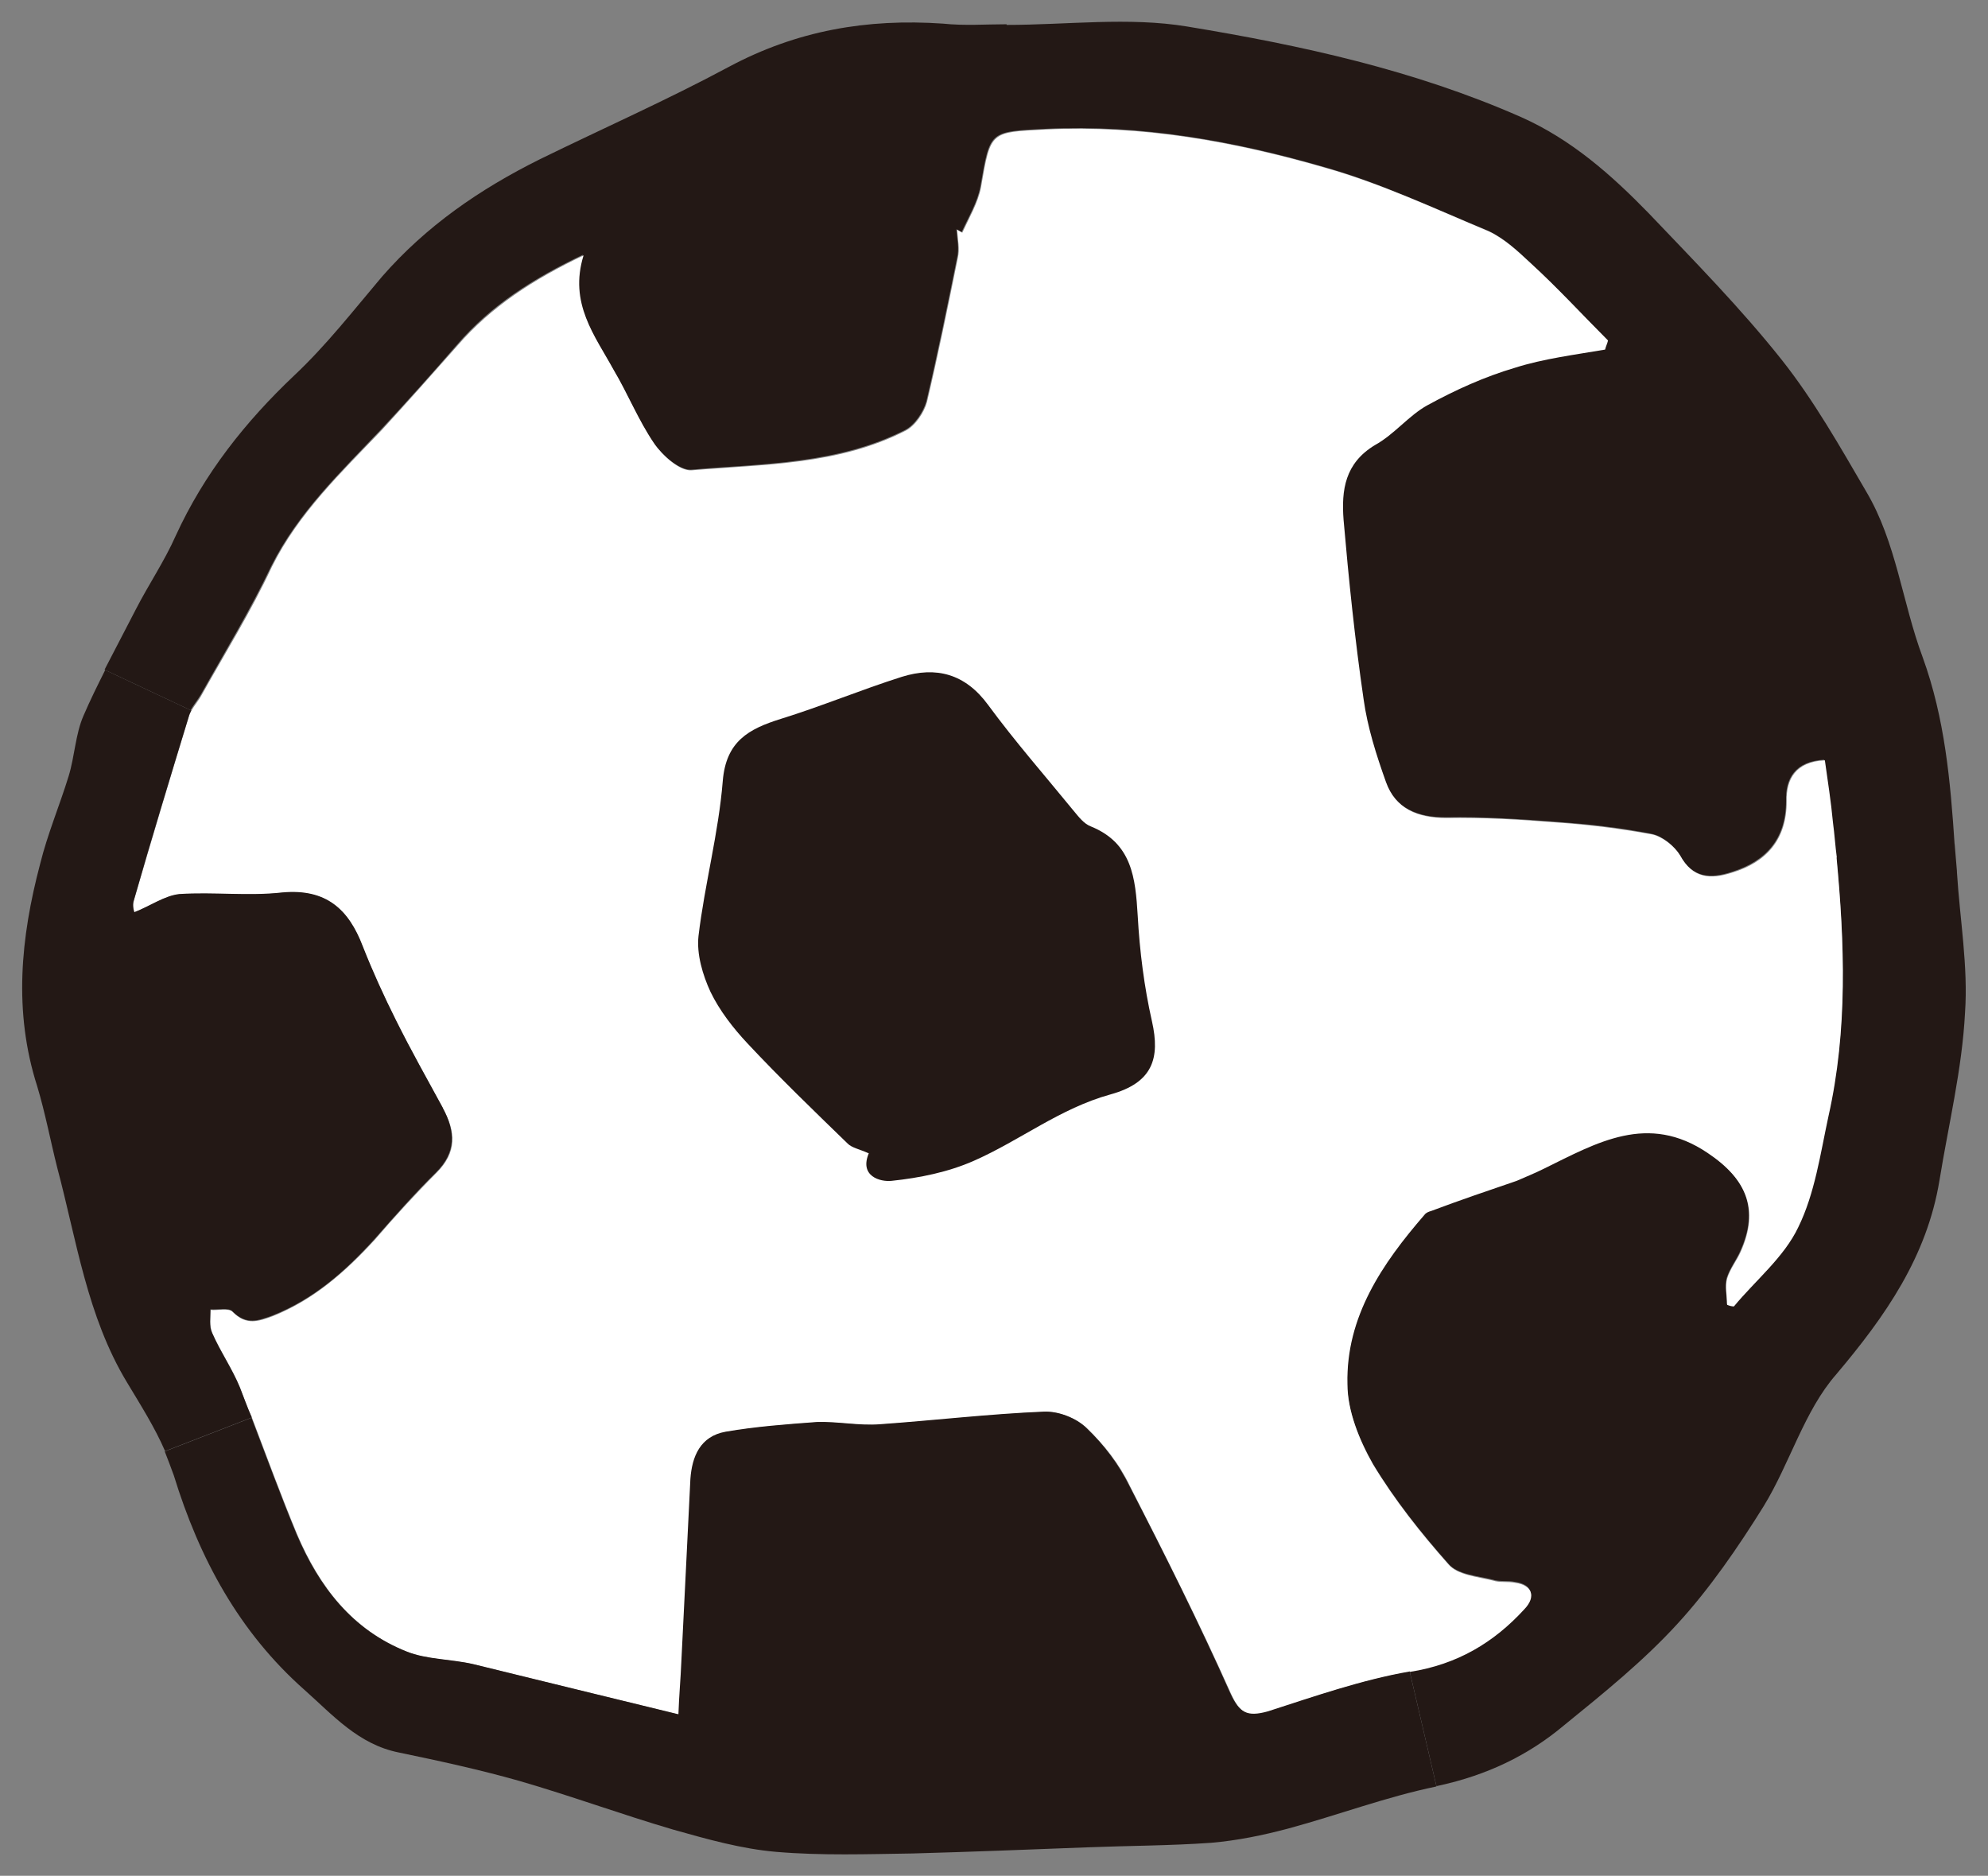 <?xml version="1.0" encoding="UTF-8"?>
<svg id="_レイヤー_2" data-name="レイヤー 2" xmlns="http://www.w3.org/2000/svg" viewBox="0 0 61.42 57.95">
  <rect x="0" y="0" width="61.42" height="57.95" fill="#808080" stroke="none"/>
  <defs>
    <style>
      .cls-1 {
        fill: #231815;
      }

      .cls-2 {
        fill: #fff;
      }
    </style>
  </defs>
  <g id="main">
    <g>
      <g>
        <path class="cls-1" d="M60.46,26.94c.09,1.46.35,2.92.25,4.35-.09,1.74-.51,3.45-.79,5.18-.39,2.36-1.67,4.19-3.19,5.99-.99,1.13-1.43,2.75-2.24,4.07-.79,1.27-1.67,2.55-2.66,3.63-1.06,1.16-2.29,2.15-3.52,3.15-1.11.93-2.38,1.53-3.84,1.85-.02,0-.07.02-.09.02l-.83-3.56c1.46-.23,2.59-.9,3.54-1.94.37-.39.23-.74-.28-.81-.23-.05-.49,0-.69-.07-.49-.12-1.09-.16-1.37-.49-.86-.97-1.67-1.99-2.34-3.1-.42-.74-.79-1.64-.79-2.48-.05-2.08,1.09-3.73,2.38-5.23.05-.07.14-.09.21-.12.88-.32,1.76-.62,2.64-.93.28-.12.56-.23.83-.37,1.64-.81,3.22-1.74,5.07-.49,1.2.81,1.6,1.76,1.02,3.05-.12.28-.32.53-.42.83-.07.25,0,.53,0,.81.07.02.14.05.21.05.67-.81,1.55-1.53,1.99-2.45.51-1.04.67-2.27.93-3.42.6-2.66.51-5.34.25-8.01l3.66-.37.07.83Z"/>
        <path class="cls-1" d="M60.39,26.11l-3.66.37c-.05-.37-.07-.72-.12-1.09-.07-.65-.16-1.27-.25-1.92-.9.05-1.2.58-1.18,1.27,0,1.18-.62,1.87-1.69,2.2-.65.21-1.2.19-1.6-.53-.16-.28-.53-.58-.86-.65-.97-.19-1.94-.3-2.94-.37-1.13-.09-2.29-.16-3.42-.14-.88,0-1.57-.28-1.87-1.11s-.58-1.69-.69-2.55c-.28-1.85-.46-3.7-.62-5.55-.07-.93.05-1.76.97-2.31.6-.32,1.04-.9,1.62-1.23.86-.46,1.76-.88,2.71-1.16.88-.28,1.85-.39,2.78-.56.02-.09.07-.19.09-.28-.79-.79-1.55-1.62-2.38-2.38-.39-.37-.81-.76-1.3-.99-1.67-.69-3.33-1.48-5.07-1.97-2.8-.81-5.65-1.32-8.61-1.18-1.74.09-1.71.05-2.01,1.78-.09.49-.37.95-.58,1.41-.05-.02-.12-.07-.16-.09.02.3.09.6.02.88-.3,1.48-.6,2.96-.95,4.44-.09.32-.35.72-.65.88-2.08,1.06-4.37,1.04-6.62,1.23-.37.02-.9-.46-1.16-.83-.49-.72-.81-1.53-1.25-2.27-.58-1.06-1.39-2.06-.93-3.54-1.55.74-2.85,1.57-3.89,2.78-.76.88-1.55,1.76-2.34,2.61-1.25,1.32-2.57,2.57-3.4,4.23-.65,1.37-1.43,2.64-2.17,3.96-.09.16-.23.32-.32.49l-2.66-1.25.97-1.87c.39-.76.88-1.48,1.23-2.27.88-1.92,2.15-3.52,3.66-4.95.99-.93,1.83-2.01,2.71-3.05,1.37-1.57,3.03-2.71,4.88-3.63,1.94-.95,3.93-1.83,5.83-2.85,2.11-1.13,4.28-1.5,6.62-1.34.67.07,1.32.02,1.97.02v.02c1.87,0,3.77-.25,5.58.05,3.52.58,7.01,1.34,10.32,2.8,1.55.69,2.78,1.78,3.93,2.96,1.41,1.48,2.85,2.94,4.12,4.54.99,1.25,1.8,2.68,2.61,4.07.93,1.57,1.11,3.42,1.74,5.11.69,1.9.86,3.84.99,5.81Z"/>
        <path class="cls-2" d="M56.74,26.48c.25,2.66.35,5.34-.25,8.01-.25,1.16-.42,2.38-.93,3.42-.44.93-1.32,1.64-1.99,2.45-.07,0-.14-.02-.21-.05,0-.28-.07-.56,0-.81.09-.3.3-.56.42-.83.58-1.3.19-2.24-1.02-3.05-1.85-1.25-3.42-.32-5.07.49-.28.14-.56.25-.83.37-.88.3-1.76.6-2.64.93-.07.02-.16.05-.21.12-1.3,1.5-2.43,3.15-2.38,5.23,0,.83.37,1.74.79,2.48.67,1.11,1.48,2.13,2.34,3.1.28.32.88.37,1.37.49.21.07.46.02.69.07.51.07.65.42.28.81-.95,1.04-2.08,1.71-3.54,1.94-1.48.25-2.94.76-4.37,1.23-.65.19-.88.05-1.16-.56-.97-2.17-2.04-4.3-3.12-6.41-.32-.67-.79-1.27-1.32-1.78-.32-.32-.88-.53-1.32-.51-1.69.07-3.38.28-5.07.39-.65.05-1.3-.09-1.94-.07-.95.07-1.9.14-2.82.3-.79.14-1.04.76-1.09,1.46-.09,1.9-.19,3.77-.28,5.65-.02.51-.07,1.04-.09,1.62-2.17-.53-4.26-1.04-6.34-1.55-.69-.16-1.43-.14-2.06-.39-1.69-.67-2.71-2.01-3.4-3.63-.49-1.18-.93-2.38-1.39-3.59-.14-.3-.25-.62-.37-.93-.23-.58-.6-1.11-.86-1.69-.09-.21-.05-.49-.05-.72.23.02.58-.07.69.07.42.42.79.28,1.23.12,1.27-.51,2.24-1.37,3.15-2.36.62-.72,1.25-1.41,1.9-2.06s.6-1.27.21-1.99c-.49-.9-.99-1.8-1.46-2.73-.37-.74-.72-1.5-1.02-2.27-.44-1.16-1.13-1.78-2.48-1.67-1.06.12-2.13-.02-3.19.05-.46.05-.9.37-1.39.56,0,0-.07-.19-.02-.35.56-1.92,1.13-3.82,1.71-5.72.02-.07.05-.12.07-.16.09-.16.23-.32.32-.49.74-1.32,1.53-2.59,2.17-3.96.83-1.67,2.15-2.92,3.4-4.23.79-.86,1.57-1.74,2.34-2.61,1.04-1.2,2.34-2.04,3.89-2.78-.46,1.48.35,2.48.93,3.54.44.74.76,1.55,1.25,2.27.25.37.79.86,1.16.83,2.24-.19,4.54-.16,6.62-1.23.3-.16.56-.56.65-.88.35-1.48.65-2.96.95-4.44.07-.28,0-.58-.02-.88.05.02.12.07.16.09.21-.46.49-.93.58-1.41.3-1.74.28-1.69,2.01-1.78,2.96-.14,5.81.37,8.61,1.18,1.74.49,3.4,1.27,5.07,1.97.49.23.9.62,1.3.99.83.76,1.6,1.6,2.38,2.38-.02.09-.07.19-.09.28-.93.16-1.9.28-2.78.56-.95.28-1.85.69-2.71,1.16-.58.32-1.02.9-1.62,1.23-.93.56-1.04,1.39-.97,2.31.16,1.85.35,3.7.62,5.55.12.86.39,1.71.69,2.55s.99,1.11,1.87,1.11c1.13-.02,2.29.05,3.42.14.99.07,1.97.19,2.94.37.32.07.69.37.86.65.39.72.95.74,1.6.53,1.06-.32,1.69-1.02,1.69-2.2-.02-.69.28-1.23,1.18-1.27.09.65.19,1.27.25,1.92.05.37.07.72.12,1.09Z"/>
        <path class="cls-1" d="M43.55,51.63l.83,3.56c-1.55.32-3.03.88-4.58,1.3-.79.21-1.57.37-2.38.44-1.27.09-2.55.09-3.82.14-1.8.07-3.61.14-5.41.19-1.39.02-2.8.07-4.21-.05-1.06-.09-2.13-.39-3.19-.69-1.57-.46-3.15-1.04-4.74-1.5-1.23-.35-2.48-.62-3.73-.88-1.25-.25-2.04-1.16-2.92-1.94-2.01-1.78-3.24-4.05-4.03-6.62-.09-.25-.19-.51-.28-.74l2.68-1.04c.46,1.2.9,2.41,1.39,3.59.69,1.62,1.71,2.96,3.4,3.63.62.25,1.37.23,2.06.39,2.08.51,4.16,1.02,6.34,1.55.02-.58.07-1.11.09-1.62.09-1.87.19-3.75.28-5.65.05-.69.3-1.32,1.09-1.46.93-.16,1.87-.23,2.82-.3.65-.02,1.3.12,1.94.07,1.69-.12,3.38-.32,5.07-.39.44-.02.99.19,1.32.51.53.51.99,1.11,1.32,1.78,1.09,2.11,2.15,4.23,3.12,6.41.28.6.51.74,1.16.56,1.43-.46,2.89-.97,4.37-1.23Z"/>
        <path class="cls-1" d="M13.68,34.23c.39.72.42,1.37-.21,1.99s-1.27,1.34-1.9,2.06c-.9.99-1.87,1.85-3.15,2.36-.44.16-.81.3-1.23-.12-.12-.14-.46-.05-.69-.07,0,.23-.05.51.05.72.25.58.62,1.11.86,1.69.12.3.23.62.37.93l-2.68,1.04c-.32-.74-.76-1.43-1.18-2.13-1.23-2.04-1.55-4.37-2.15-6.62-.21-.83-.37-1.69-.62-2.52-.74-2.31-.51-4.6.09-6.87.23-.93.6-1.8.88-2.71.19-.62.21-1.3.46-1.87.21-.49.44-.95.67-1.41l2.66,1.25s-.05.09-.07.16c-.58,1.9-1.16,3.79-1.71,5.72-.05.16.02.35.02.35.49-.19.93-.51,1.39-.56,1.06-.07,2.13.07,3.19-.05,1.34-.12,2.04.51,2.48,1.67.3.76.65,1.53,1.02,2.27.46.93.97,1.83,1.46,2.73Z"/>
      </g>
      <path class="cls-1" d="M26.84,35.63c-.29-.13-.52-.17-.65-.3-1.05-1.02-2.1-2.03-3.1-3.1-.44-.47-.86-1.01-1.14-1.59-.24-.52-.43-1.16-.37-1.72.19-1.6.62-3.18.75-4.79.1-1.23.8-1.61,1.79-1.92,1.26-.39,2.48-.9,3.74-1.3,1.06-.33,1.96-.1,2.67.87.83,1.13,1.76,2.19,2.65,3.28.15.18.31.39.52.47,1.28.52,1.38,1.6,1.45,2.76.06,1.09.2,2.2.44,3.26.26,1.15.02,1.9-1.28,2.26-1.56.43-2.79,1.42-4.22,2.05-.79.35-1.68.53-2.54.62-.35.04-1.02-.14-.7-.87Z"/>
    </g>
  </g>
</svg>